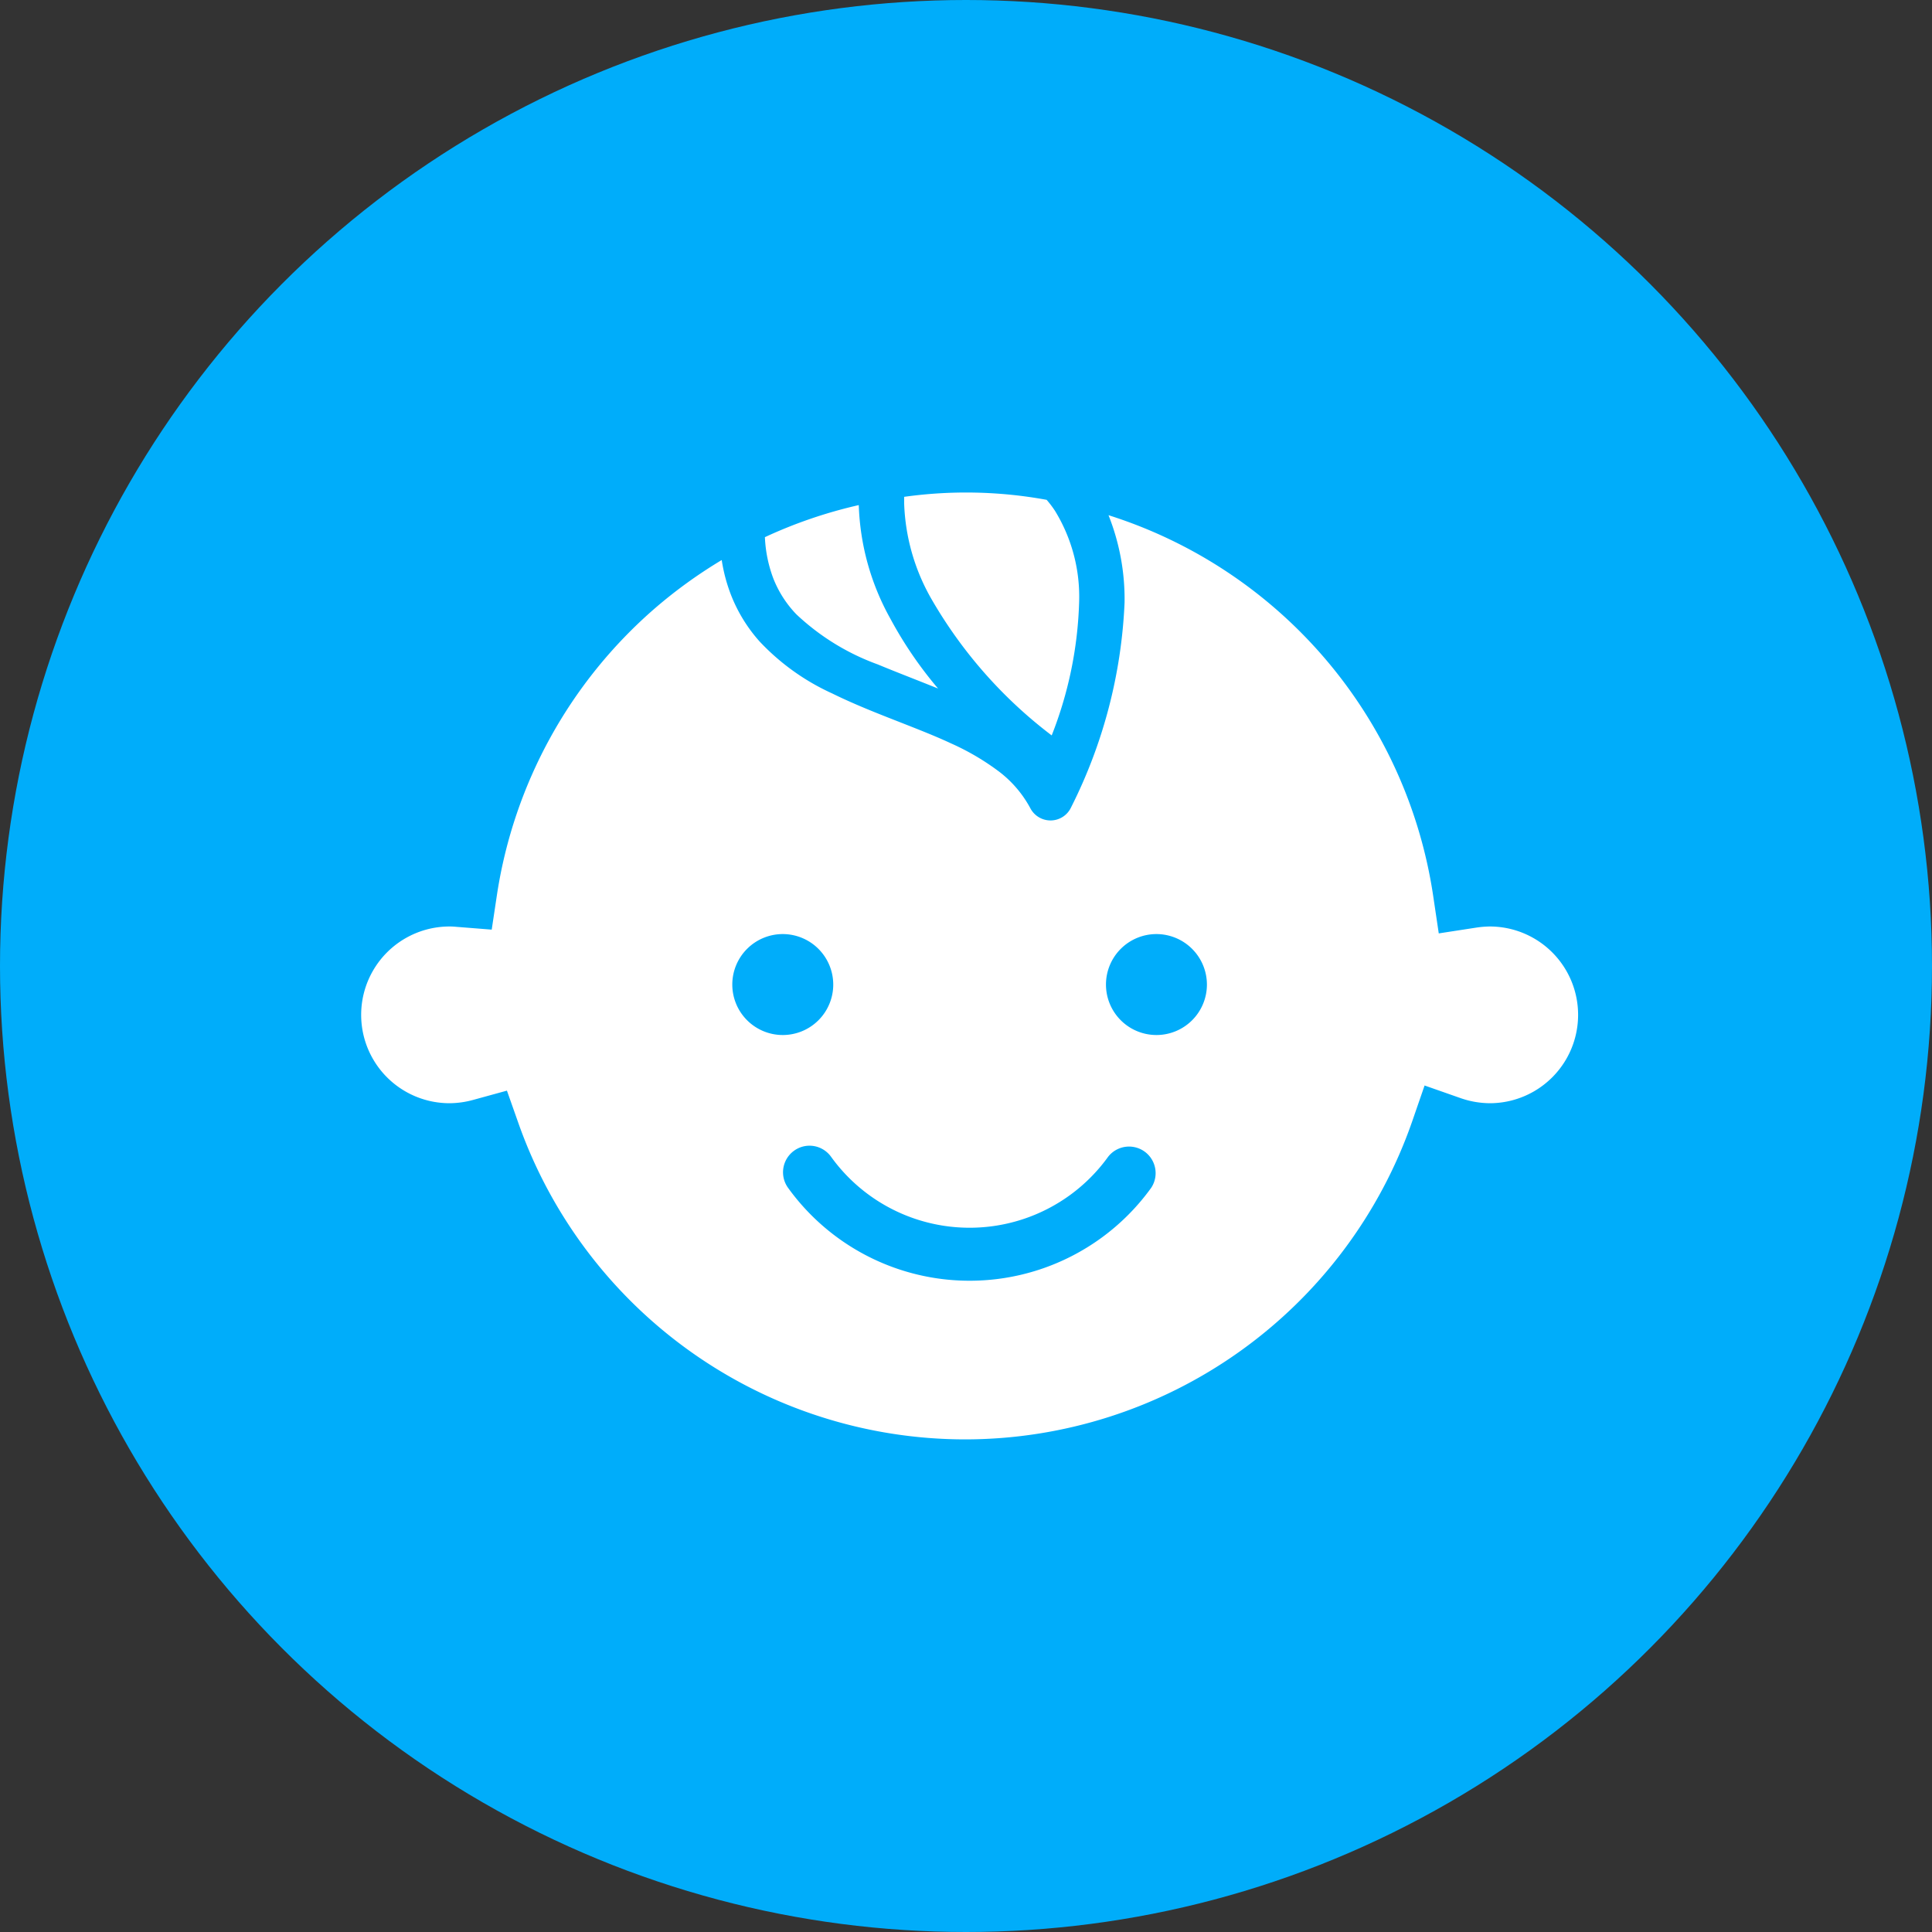 <svg xmlns="http://www.w3.org/2000/svg" width="80" height="80" viewBox="0 0 80 80"><rect x="0" y="0" width="80" height="80" fill="#333333" stroke="none"/><g transform="translate(-296 -3408)"><circle cx="40" cy="40" r="40" transform="translate(296 3408)" fill="#00adfa"/><g transform="translate(307.507 3374.404)"><path d="M25,39.205A19.626,19.626,0,0,1,6.521,26.138l-.485-1.374L4.63,25.15a3.755,3.755,0,0,1-.971.135,3.659,3.659,0,1,1,0-7.318c.054,0,.13,0,.291.015l1.456.115.217-1.444a19.6,19.6,0,0,1,6.539-11.86,19.831,19.831,0,0,1,2.768-2,6.819,6.819,0,0,0,.4,1.485A6.37,6.37,0,0,0,16.5,6.167a9.516,9.516,0,0,0,3,2.148c.916.451,1.863.822,2.78,1.181.761.3,1.479.577,2.156.894a10.234,10.234,0,0,1,1.979,1.164,4.7,4.7,0,0,1,1.293,1.514.943.943,0,0,0,.841.508h.018a.94.94,0,0,0,.832-.548,20.786,20.786,0,0,0,2.212-8.475A9.4,9.4,0,0,0,30.946.936,19.562,19.562,0,0,1,44.389,16.692l.232,1.561,1.556-.24a4.124,4.124,0,0,1,.555-.046,3.659,3.659,0,0,1,0,7.318,3.751,3.751,0,0,1-1.213-.213l-1.485-.521-.513,1.485A19.612,19.612,0,0,1,25,39.205ZM18.567,27.044a1.091,1.091,0,0,0-.643.209,1.1,1.1,0,0,0-.248,1.534,9.269,9.269,0,0,0,15.038,0A1.1,1.1,0,0,0,30.932,27.5a7.068,7.068,0,0,1-11.476,0A1.1,1.1,0,0,0,18.567,27.044Zm14.363-8.763a2.09,2.09,0,1,0,2.091,2.092A2.093,2.093,0,0,0,32.931,18.281Zm-15.471,0a2.09,2.09,0,1,0,2.089,2.092A2.093,2.093,0,0,0,17.46,18.281Zm11.133-8.227h0a18.991,18.991,0,0,1-5.008-5.7,8.511,8.511,0,0,1-1.1-3.911c0-.066,0-.126,0-.183l0-.033,0-.051A18.5,18.5,0,0,1,28.385.3a4.377,4.377,0,0,1,.344.454,6.8,6.8,0,0,1,1,3.8,16.338,16.338,0,0,1-1.135,5.5ZM23.884,8.112c-.315-.127-.635-.254-.944-.376l-.114-.045c-.473-.187-.962-.379-1.435-.576a9.758,9.758,0,0,1-3.37-2.074,4.519,4.519,0,0,1-.956-1.49,5.513,5.513,0,0,1-.347-1.705A19.375,19.375,0,0,1,20.605.518,10.314,10.314,0,0,0,21.92,5.233,16.634,16.634,0,0,0,23.885,8.11Z" transform="translate(3.448 53.993)" fill="#fff"/></g></g></svg>